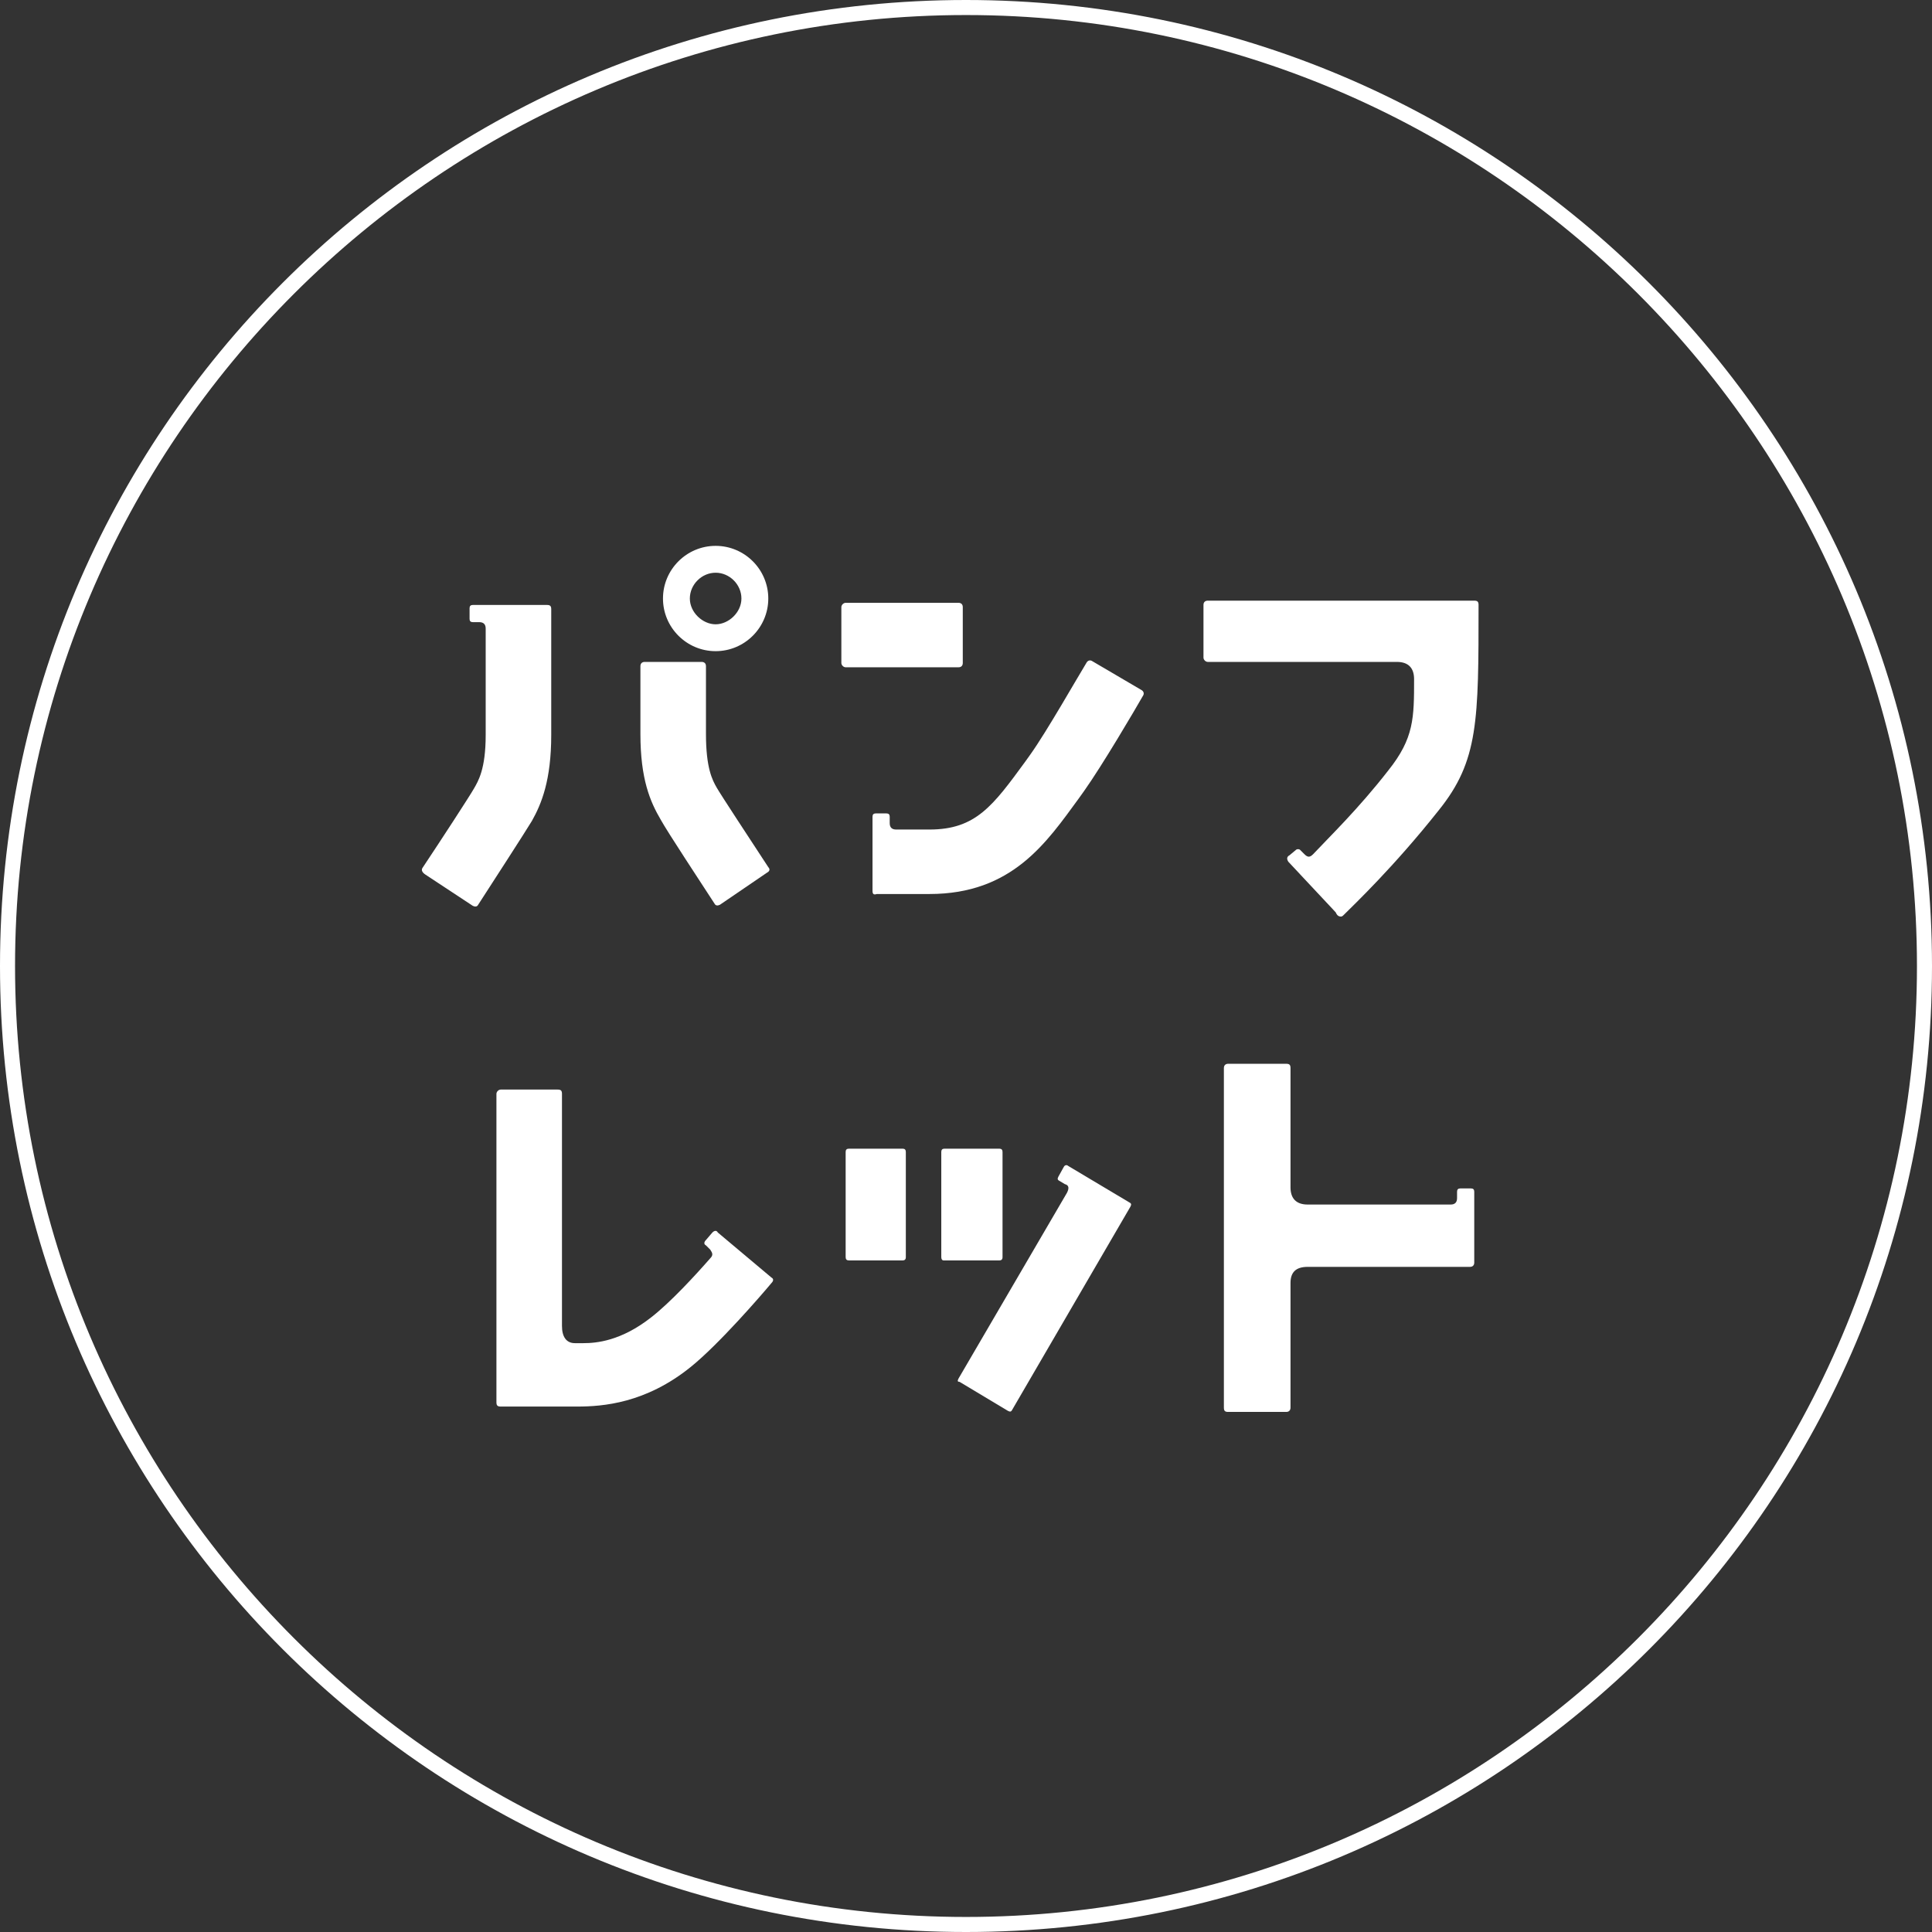 <?xml version="1.0" encoding="utf-8"?>
<!-- Generator: Adobe Illustrator 23.1.1, SVG Export Plug-In . SVG Version: 6.00 Build 0)  -->
<svg version="1.1" id="レイヤー_1" xmlns="http://www.w3.org/2000/svg" xmlns:xlink="http://www.w3.org/1999/xlink" x="0px"
	 y="0px" viewBox="0 0 179.8 179.8" style="enable-background:new 0 0 179.8 179.8;" xml:space="preserve">
<rect x="0" y="0" width="179.8" height="179.8" fill="#333333" stroke="none"/>
<style type="text/css">
	.st0{fill:#FFFFFF;}
</style>
<g>
	<g>
		<path class="st0" d="M89.9,1.4c48.8,0,88.5,39.7,88.5,88.5s-39.7,88.5-88.5,88.5S1.4,138.7,1.4,89.9S41.1,1.4,89.9,1.4 M89.9,0
			C40.2,0,0,40.2,0,89.9s40.2,89.9,89.9,89.9s89.9-40.2,89.9-89.9S139.5,0,89.9,0L89.9,0z"/>
	</g>
	<g>
		<path class="st0" d="M39.3,80.8c1.8-2.7,4.4-6.7,4.8-7.4c0.4-0.7,1.1-1.8,1.1-5v-9.9c0-0.4-0.2-0.6-0.6-0.6H44
			c-0.2,0-0.3-0.1-0.3-0.3v-1c0-0.2,0.1-0.3,0.3-0.3h6.9c0.3,0,0.4,0.1,0.4,0.4v11.7c0,4.2-0.9,6.4-1.8,8c-0.6,1-3.9,6.1-5,7.8
			c-0.1,0.2-0.3,0.2-0.5,0.1l-4.4-2.9C39.3,81.2,39.2,81,39.3,80.8z M66.5,84.1c-1.1-1.7-4.4-6.7-5-7.8c-1-1.7-1.9-3.8-1.9-8v-6.3
			c0-0.3,0.2-0.4,0.4-0.4h5.3c0.2,0,0.4,0.1,0.4,0.4v6.3c0,3.2,0.6,4.3,1,5c0.4,0.7,3.1,4.8,4.8,7.4c0.2,0.2,0.1,0.4-0.1,0.5
			L67,84.2C66.8,84.3,66.6,84.3,66.5,84.1z M66.6,50.8c2.7,0,4.9,2.2,4.9,4.9c0,2.7-2.2,4.9-4.9,4.9c-2.7,0-4.9-2.2-4.9-4.9
			C61.7,53,63.9,50.8,66.6,50.8z M66.6,58.1c1.2,0,2.4-1.1,2.4-2.4s-1.1-2.4-2.4-2.4s-2.4,1.1-2.4,2.4S65.4,58.1,66.6,58.1z"/>
		<path class="st0" d="M78.3,61.7v-5.2c0-0.2,0.2-0.4,0.4-0.4h10.5c0.2,0,0.4,0.1,0.4,0.4v5.2c0,0.2-0.1,0.4-0.4,0.4H78.7
			C78.5,62.1,78.3,61.9,78.3,61.7z M81.2,82.9v-6.9c0-0.2,0.1-0.3,0.3-0.3h1c0.2,0,0.3,0.1,0.3,0.3v0.6c0,0.4,0.2,0.6,0.6,0.6h3.1
			c4.3,0,5.9-2.2,8.9-6.3l0.5-0.7c1.5-2.1,4.4-7.2,5.2-8.5c0.1-0.2,0.3-0.3,0.5-0.2l4.6,2.7c0.2,0.1,0.3,0.3,0.2,0.5
			c-0.8,1.4-3.8,6.5-5.5,8.9l-0.5,0.7c-3,4.1-6.2,8.9-13.9,8.9h-4.9C81.3,83.3,81.2,83.2,81.2,82.9z"/>
		<path class="st0" d="M120,79.6l0.6-0.5c0.1-0.1,0.3-0.1,0.4,0l0.4,0.4c0.3,0.3,0.5,0.3,0.8,0c1.5-1.6,4.2-4.2,7-7.8
			c2.4-3,2.4-4.9,2.4-8.5c0-1-0.5-1.6-1.6-1.6h-17.6c-0.2,0-0.4-0.2-0.4-0.4v-4.9c0-0.3,0.2-0.4,0.4-0.4h24.8c0.3,0,0.4,0.1,0.4,0.4
			c0,10.8,0,14.5-3.7,19.1c-4.2,5.3-7.9,8.8-8.9,9.8c-0.1,0.1-0.2,0.1-0.2,0.1c-0.3,0-0.4-0.2-0.5-0.4l-4.4-4.7
			C119.7,79.9,119.8,79.7,120,79.6z"/>
		<path class="st0" d="M71.8,119.4c-1,1.2-4.9,5.7-7.5,7.8c-4.2,3.4-8.2,3.7-10.6,3.7h-7.1c-0.3,0-0.4-0.1-0.4-0.4v-28.7
			c0-0.2,0.2-0.4,0.4-0.4h5.3c0.3,0,0.4,0.1,0.4,0.4v21.6c0,1,0.4,1.6,1.2,1.6h0.8c1.2,0,3.5-0.2,6.3-2.4c1.8-1.4,4.1-3.9,5.5-5.5
			c0.3-0.3,0.2-0.5,0-0.8l-0.4-0.4c-0.2-0.1-0.2-0.3,0-0.5l0.6-0.7c0.2-0.2,0.4-0.2,0.5,0l5,4.2C72,119,72,119.2,71.8,119.4z"/>
		<path class="st0" d="M78.7,117v-9.8c0-0.2,0.1-0.3,0.3-0.3h5c0.2,0,0.3,0.1,0.3,0.3v9.8c0,0.2-0.1,0.3-0.3,0.3h-5
			C78.8,117.3,78.7,117.2,78.7,117z M87.6,117v-9.8c0-0.2,0.1-0.3,0.3-0.3H93c0.2,0,0.3,0.1,0.3,0.3v9.8c0,0.2-0.1,0.3-0.3,0.3h-5.2
			C87.7,117.3,87.6,117.2,87.6,117z M89.2,128.3L99.3,111c0.2-0.4,0.2-0.7-0.2-0.8l-0.5-0.3c-0.2-0.1-0.2-0.2-0.1-0.4l0.5-0.9
			c0.1-0.2,0.3-0.2,0.4-0.1l5.7,3.4c0.2,0.1,0.2,0.2,0.1,0.4l-11,18.9c-0.1,0.2-0.2,0.2-0.4,0.1l-4.5-2.7
			C89.1,128.6,89.1,128.5,89.2,128.3z"/>
		<path class="st0" d="M120.1,119.4V131c0,0.2-0.1,0.4-0.4,0.4h-5.4c-0.3,0-0.4-0.1-0.4-0.4V99.4c0-0.3,0.2-0.4,0.4-0.4h5.4
			c0.3,0,0.4,0.1,0.4,0.4v11.1c0,1,0.5,1.6,1.6,1.6H135c0.4,0,0.6-0.2,0.6-0.6v-0.6c0-0.2,0.1-0.3,0.3-0.3h1c0.2,0,0.3,0.1,0.3,0.3
			v6.6c0,0.2-0.1,0.4-0.4,0.4h-15.1C120.6,117.9,120.1,118.4,120.1,119.4z"/>
	</g>
</g>
</svg>
